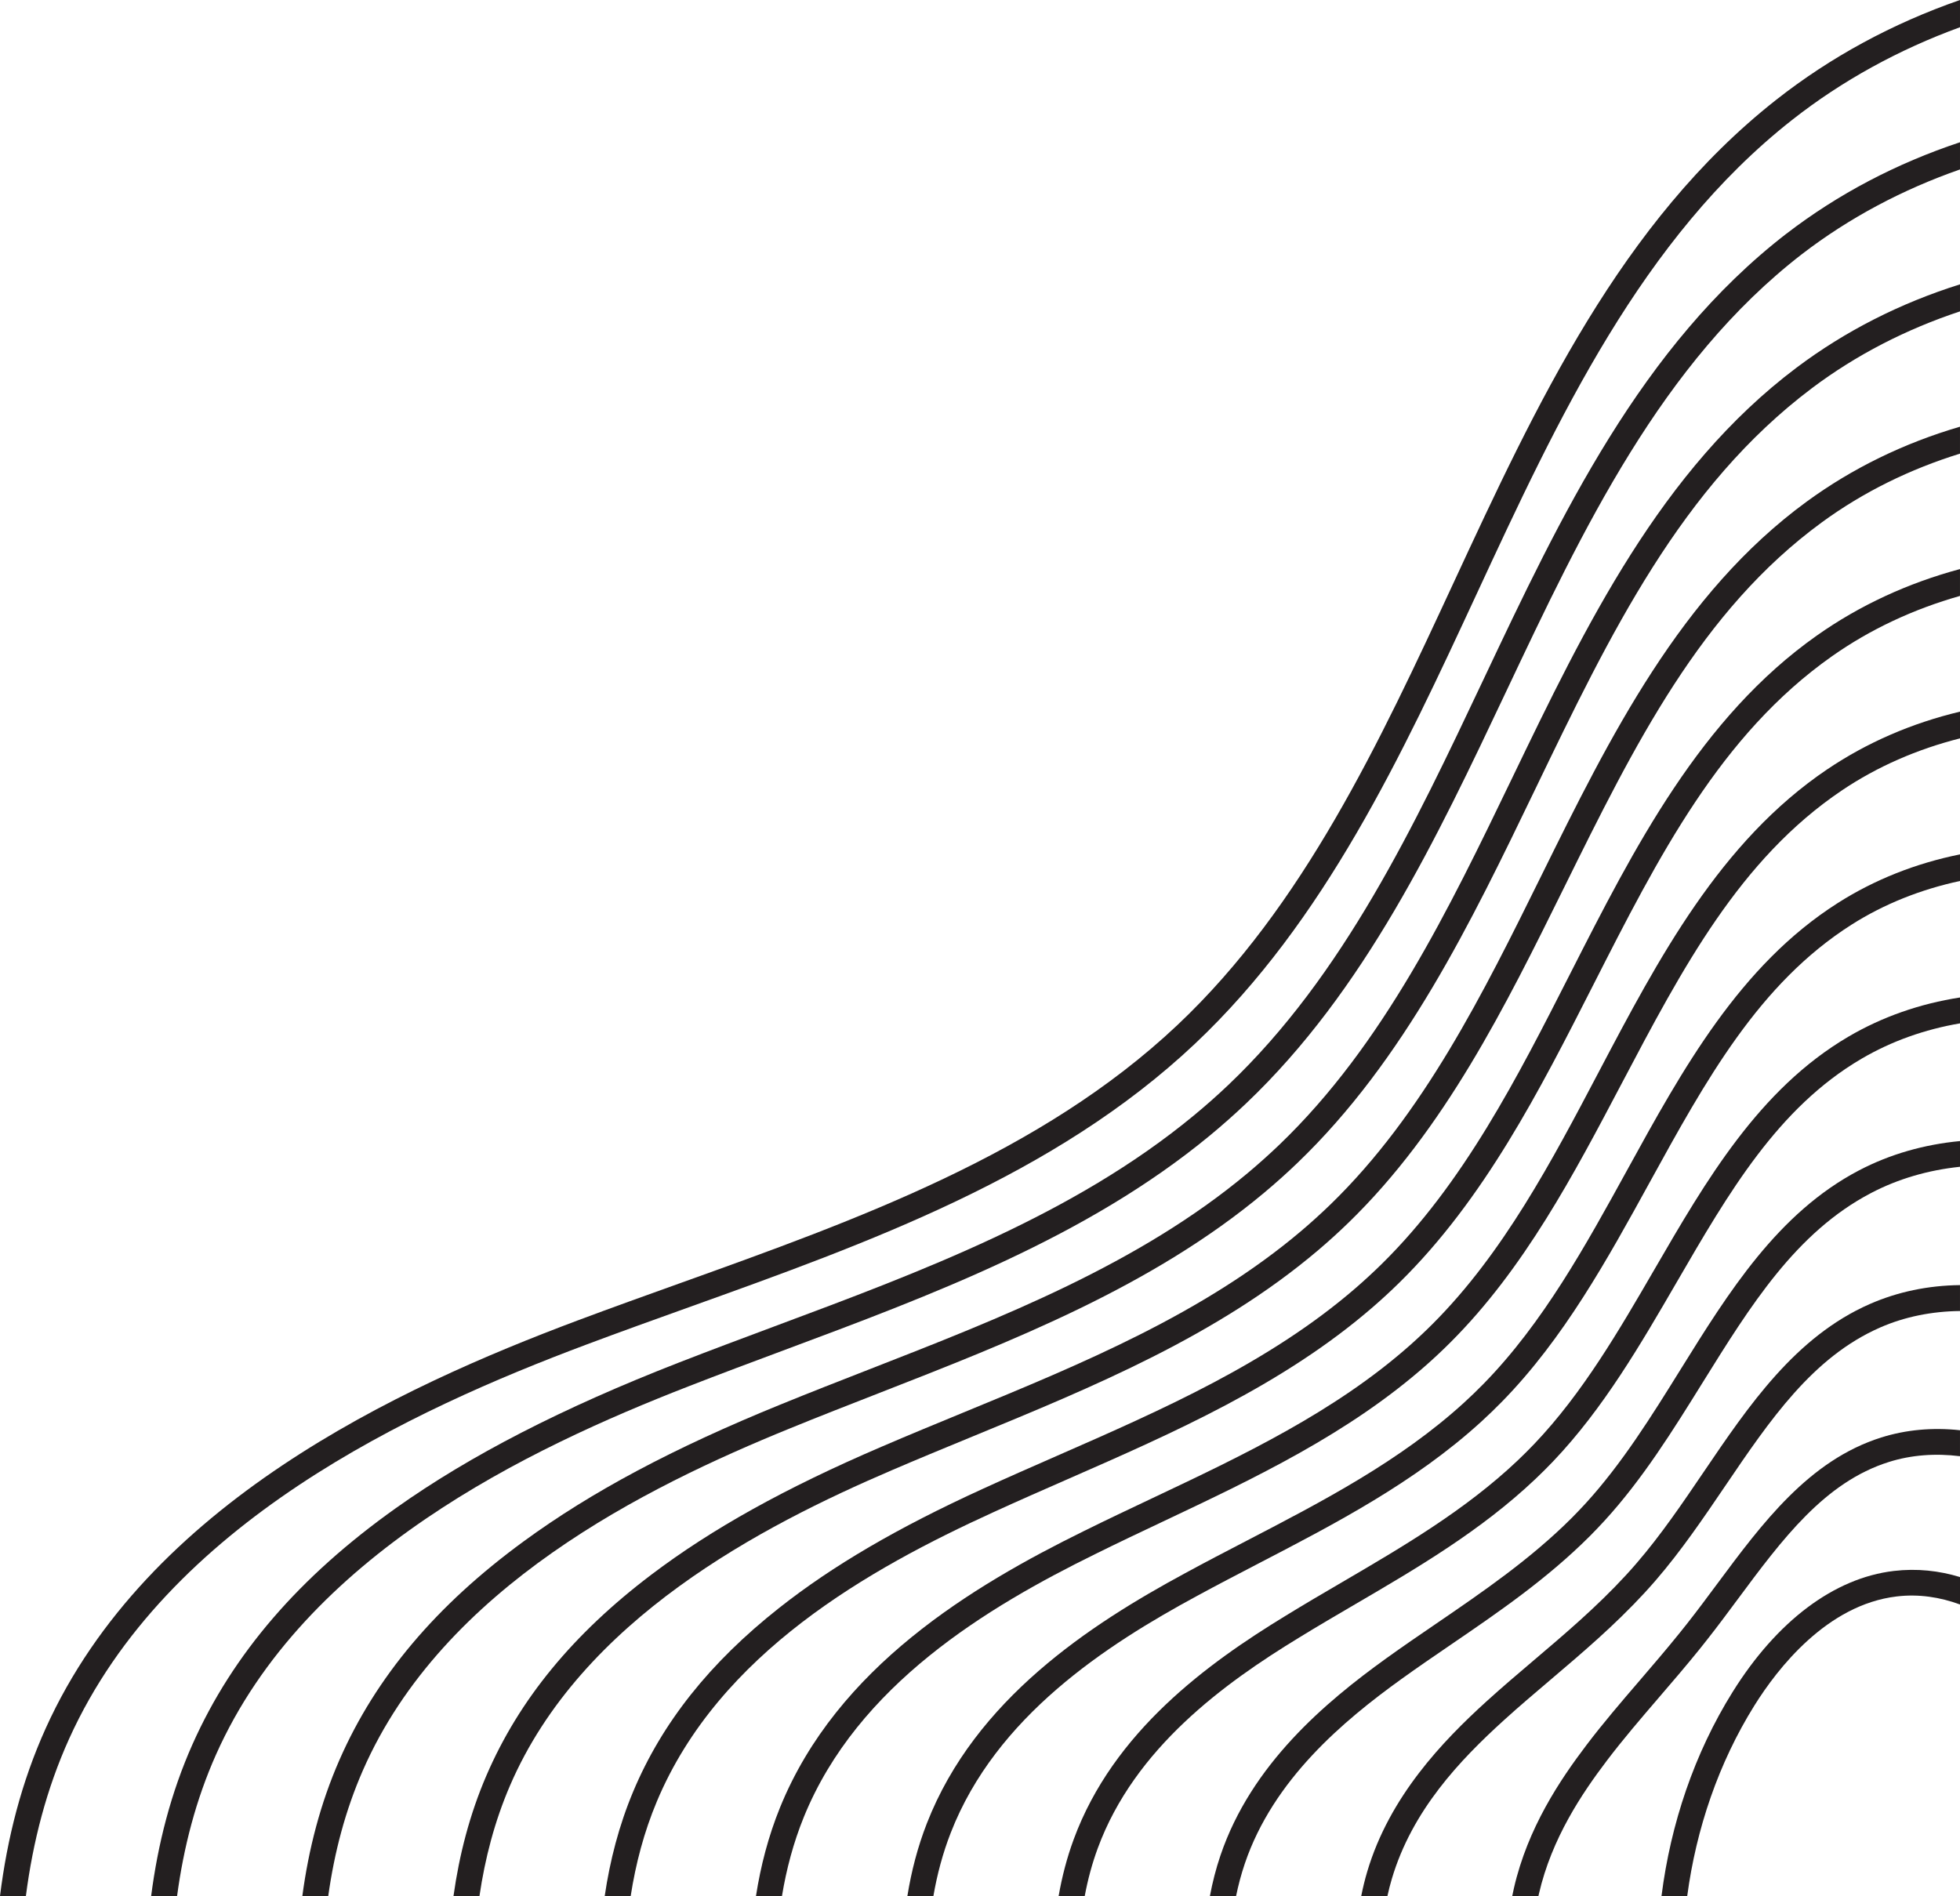 <?xml version="1.0" encoding="UTF-8"?>
<!DOCTYPE svg PUBLIC '-//W3C//DTD SVG 1.0//EN'
          'http://www.w3.org/TR/2001/REC-SVG-20010904/DTD/svg10.dtd'>
<svg height="1935.2" preserveAspectRatio="xMidYMid meet" version="1.0" viewBox="0.0 64.8 2000.0 1935.2" width="2000.0" xmlns="http://www.w3.org/2000/svg" xmlns:xlink="http://www.w3.org/1999/xlink" zoomAndPan="magnify"
><g id="change1_1"
  ><path d="M1812.43,166.68c-158.3,124.53-245.2,311.84-329.22,493-75.25,162.18-153.06,329.9-281.75,451.34-139.19,131.36-326.53,198.57-507.71,263.56-34.27,12.28-69.73,25-104.18,37.91-183.36,68.76-439.11,186.71-542.88,416.25-24.85,54.96-39.38,112.59-46.68,171.26H26.42c7.12-55.19,20.95-109.18,44.12-160.47,99.76-220.67,349.23-335.4,528.21-402.51,34.27-12.86,69.65-25.55,103.81-37.81,183.73-65.9,373.68-134.03,516.88-269.16,132.33-124.89,211.22-294.92,287.51-459.35,82.74-178.36,168.3-362.79,321.66-483.44,51.32-40.37,109.23-71.98,171.39-94.68v-27.78c-68.78,23.9-131.91,58.1-187.57,101.88Z" fill="#231f20"
  /></g
  ><g id="change1_2"
  ><path d="M1822.85,303.35h-.03c-148.17,114.5-230.17,288.01-309.45,455.79-69.99,148.04-142.33,301.13-259.81,412.88-11.34,10.79-23.35,21.42-35.71,31.6-122.43,101.12-277.67,159.03-427.8,215.04-31.97,11.94-65.01,24.27-97.11,36.79-118.97,46.34-213.49,94.97-288.98,148.64-98.58,70.09-166.42,148.85-207.42,240.8-22.23,49.85-35.45,102.03-42.31,155.11h26.47c6.65-49.62,19.14-98.21,39.77-144.45,90.85-203.83,318.59-312.05,481.97-375.7,31.94-12.46,64.88-24.77,96.77-36.66,152.15-56.76,309.48-115.47,435.32-219.36,12.8-10.6,25.29-21.65,37.07-32.86,121.02-115.1,194.43-270.44,265.44-420.65,77.97-164.98,158.59-335.59,301.81-446.23,48.31-37.13,102.77-65.95,161.15-86.35v-27.75c-64.83,21.55-124.5,52.86-177.15,93.37Z" fill="#231f20"
  /></g
  ><g id="change1_3"
  ><path d="M1833.27,440c-138.56,104.26-215.69,264.24-290.26,418.95-64.51,133.82-131.23,272.2-237.37,374.07-10.34,9.92-21.31,19.74-32.57,29.17-111.07,92.9-251.17,147.62-386.67,200.51-29.67,11.6-60.35,23.56-90.15,35.74-109.42,44.56-192.63,88.92-261.88,139.58-89.34,65.33-150.81,138.3-187.97,223.03-19.64,44.77-31.55,91.48-37.89,138.95h26.44c6.15-44.07,17.36-87.24,35.43-128.45,82-187,287.96-288.67,435.76-348.86,29.61-12.1,60.19-24.04,89.75-35.58,137.46-53.67,279.61-109.18,393.97-204.83,11.7-9.79,23.12-20,33.91-30.37,109.55-105.15,177.28-245.67,242.79-381.59,76.61-158.88,148.95-308.96,282.43-409.39,45.27-34.06,96.3-60.17,151-78.31v-27.6c-60.98,19.17-117.14,47.68-166.73,84.99Z" fill="#231f20"
  /></g
  ><g id="change1_4"
  ><path d="M1843.74,576.65c-128.79,94.1-201.11,240.52-271.02,382.09-59.07,119.58-120.15,243.26-215.01,335.32-9.37,9.06-19.27,18.07-29.43,26.71-99.7,84.68-224.67,136.12-345.51,185.87-27.41,11.28-55.74,22.96-83.24,34.8-98.21,42.15-172.83,83.63-234.81,130.52-80.04,60.59-135.16,127.75-168.46,205.25-17.07,39.69-27.65,80.93-33.51,122.8h26.5c5.66-38.51,15.5-76.27,31.05-112.46,73.15-170.19,257.38-265.31,389.57-322.07,27.31-11.73,55.56-23.38,82.84-34.61,122.74-50.53,249.65-102.79,352.5-190.14,10.6-9.01,20.95-18.41,30.71-27.88,98.11-95.2,160.21-220.93,220.25-342.5,71.69-145.13,139.4-282.22,263.01-372.53,42.23-30.87,89.86-54.22,140.81-70.01v-27.49c-57.05,16.7-109.73,42.34-156.26,76.35Z" fill="#231f20"
  /></g
  ><g id="change1_5"
  ><path d="M1854.21,713.27c-119.08,83.97-186.63,216.85-251.98,345.38-53.54,105.33-108.92,214.28-192.47,296.44-8.38,8.22-17.23,16.39-26.29,24.25-88.29,76.4-198.1,124.55-304.27,171.1-25.16,11.02-51.19,22.44-76.43,34.01-87.01,39.75-153.01,78.36-207.68,121.49-70.77,55.85-119.5,117.14-148.98,187.47-14.48,34.56-23.72,70.33-29.04,106.59h26.5c5.11-32.96,13.62-65.35,26.68-96.48,63.6-151.7,216.92-237.48,343.44-295.26,25.03-11.47,50.95-22.83,76.03-33.83,107.95-47.34,219.6-96.3,310.87-175.29,9.51-8.22,18.75-16.76,27.54-25.4,86.56-85.15,142.93-196,197.45-303.22,66.82-131.46,129.94-255.62,243.71-335.85,39.25-27.68,83.44-48.2,130.7-61.63v-27.41c-53.13,14.27-102.24,36.97-145.79,67.66Z" fill="#231f20"
  /></g
  ><g id="change1_6"
  ><path d="M1864.77,849.87c-109.52,73.84-172.44,193.33-233.29,308.88-47.91,91.06-97.48,185.22-169.66,257.38-7.38,7.38-15.19,14.74-23.17,21.81-76.85,68.05-171.45,112.8-262.93,156.08-22.99,10.87-46.76,22.12-69.75,33.51-113.74,56.03-251.77,138.72-310,282.09-11.94,29.43-19.79,59.72-24.56,90.38h26.52c4.53-27.44,11.68-54.43,22.28-80.54,54.93-135.18,187.73-214.49,297.36-268.45,22.81-11.31,46.47-22.52,69.36-33.33,93.13-44.07,189.43-89.62,269.08-160.13,8.38-7.44,16.57-15.13,24.32-22.91,74.99-74.99,125.49-170.92,174.33-263.69,62.08-117.88,120.68-229.23,224.75-299.37,36.26-24.43,77.06-42.13,120.6-53.15v-27.28c-49.15,11.73-94.73,31.42-135.23,58.73Z" fill="#231f20"
  /></g
  ><g id="change1_7"
  ><path d="M1875.37,986.44c-100.17,63.68-158.59,169.95-215.07,272.75-42.15,76.69-85.72,155.97-146.44,218.02-6.42,6.55-13.17,13.07-20.08,19.38-65.33,59.57-144.66,100.78-221.38,140.63-20.89,10.87-42.52,22.07-63.36,33.44-96.64,52.29-213.89,128.53-263.27,255.23-9.37,24.01-15.79,48.83-19.87,74.12h26.55c3.82-22.12,9.58-43.75,17.73-64.62,46.26-118.77,158.61-191.55,251.36-241.72,20.66-11.26,42.15-22.41,62.94-33.23,78.21-40.61,159.09-82.63,226.95-144.53,7.28-6.62,14.37-13.51,21.13-20.4,63.26-64.62,107.69-145.5,150.68-223.71,57.42-104.5,111.67-203.2,206.16-263.27,33.31-21.16,70.77-35.98,110.6-44.54v-27.15c-45.11,9.11-87.16,25.76-124.63,49.59Z" fill="#231f20"
  /></g
  ><g id="change1_8"
  ><path d="M1886.08,1122.93c-91.17,53.54-145.34,146.96-197.73,237.29-36.05,62.13-73.31,126.41-122.48,178.07-5.45,5.71-11.15,11.42-16.99,16.97-53.67,50.9-117.64,88.31-179.51,124.5-18.96,11.08-38.54,22.54-57.39,34.14-79.46,48.46-175.87,118.22-216.37,228.29-6.94,18.85-11.94,38.17-15.37,57.81h26.63c3.12-16.63,7.46-32.91,13.3-48.78,37.73-102.48,129.6-168.72,205.48-214.99,18.64-11.47,38.12-22.86,56.95-33.88,63.15-36.92,128.43-75.12,184.3-128.11,6.15-5.84,12.2-11.86,17.94-17.88,51.32-53.91,89.36-119.55,126.17-182.99,53.05-91.46,103.13-177.81,188.33-227.84,30.74-18.07,64.78-30.08,100.67-36.21v-26.42c-41.03,6.36-79.47,19.79-113.92,40.03Z" fill="#231f20"
  /></g
  ><g id="change1_9"
  ><path d="M1896.92,1259.39c-82.76,43.38-133.17,124.53-181.94,203-29.4,47.31-59.8,96.25-97.16,137.07-4.48,4.87-9.16,9.77-13.9,14.56-42.23,42.26-91.14,75.67-138.43,108-16.81,11.47-34.17,23.33-50.85,35.35-62.26,44.82-137.77,108.24-169.27,201.21-4.61,13.62-8.14,27.44-10.76,41.42h26.71c2.28-11.15,5.21-22.18,8.88-33.02,29.09-85.96,100.67-145.81,159.77-188.39,16.39-11.81,33.62-23.59,50.3-34.98,48.31-32.99,98.24-67.11,142.2-111.12,5-5.05,9.95-10.21,14.66-15.37,39.01-42.6,70.09-92.58,100.12-140.94,49.07-78.97,95.41-153.54,171.86-193.62,27.83-14.61,58.62-23.49,90.91-26.86v-26.24c-36.55,3.46-71.51,13.38-103.08,29.93Z" fill="#231f20"
  /></g
  ><g id="change1_10"
  ><path d="M1908.07,1395.73c-75.88,33.25-123.56,103.55-169.64,171.52-21.55,31.76-43.8,64.62-68.76,93.45-3.48,4.06-7.15,8.17-10.87,12.18-29.51,32.02-62.18,59.8-93.81,86.64-15.92,13.51-32.39,27.52-47.99,41.68-44.8,40.69-99.15,97.22-121.88,173.96-2.44,8.22-4.45,16.52-6.1,24.85h26.73c1.26-5.86,2.75-11.68,4.45-17.41,20.76-70.12,69.49-121.25,114.39-162.02,15.29-13.88,30.87-27.1,47.36-41.11,32.21-27.36,65.51-55.64,96.12-88.84,3.9-4.24,7.72-8.54,11.42-12.8,25.92-30.01,48.65-63.49,70.59-95.86,46.06-67.89,89.52-132.04,158.48-162.25,25.08-10.97,52.71-16.49,81.43-16.81v-26.44c-32.47,.37-63.55,6.83-91.93,19.27Z" fill="#231f20"
  /></g
  ><g id="change1_11"
  ><path d="M1919.7,1531.98c-73.76,23.2-121.54,87.56-167.73,149.79-9.95,13.41-20.24,27.28-30.56,40.37-2.62,3.32-5.24,6.62-7.88,9.87-13.3,16.5-27.05,32.49-40.32,47.97-19.14,22.31-37.23,43.36-54.3,65.88-27.07,35.69-59.96,84.54-74.1,146.15-.6,2.67-1.18,5.32-1.7,7.99h26.73l.47-2.12c13.04-56.76,43.96-102.58,69.44-136.18,16.63-21.91,34.46-42.68,53.33-64.67,13.4-15.6,27.28-31.76,40.84-48.54,2.67-3.35,5.37-6.73,8.06-10.16,10.55-13.38,20.95-27.39,31-40.95,45.72-61.61,88.89-119.79,154.56-140.42,22.81-7.17,47.39-8.98,72.45-5.84v-26.52c-27.78-3.01-54.96-.58-80.3,7.38Z" fill="#231f20"
  /></g
  ><g id="change1_12"
  ><path d="M1932.4,1668.24c-60.85,7.2-119.26,51.08-164.48,123.61-38.91,62.39-63.21,134.5-72.5,208.15h26.24c9.16-68.73,32.1-135.97,68.47-194.3,23.72-38.02,74.12-103.03,145.37-111.46,22.23-2.64,43.99,.65,64.51,8.22v-27.99c-21.21-6.47-43.86-9.03-67.6-6.23Z" fill="#231f20"
  /></g
></svg
>
